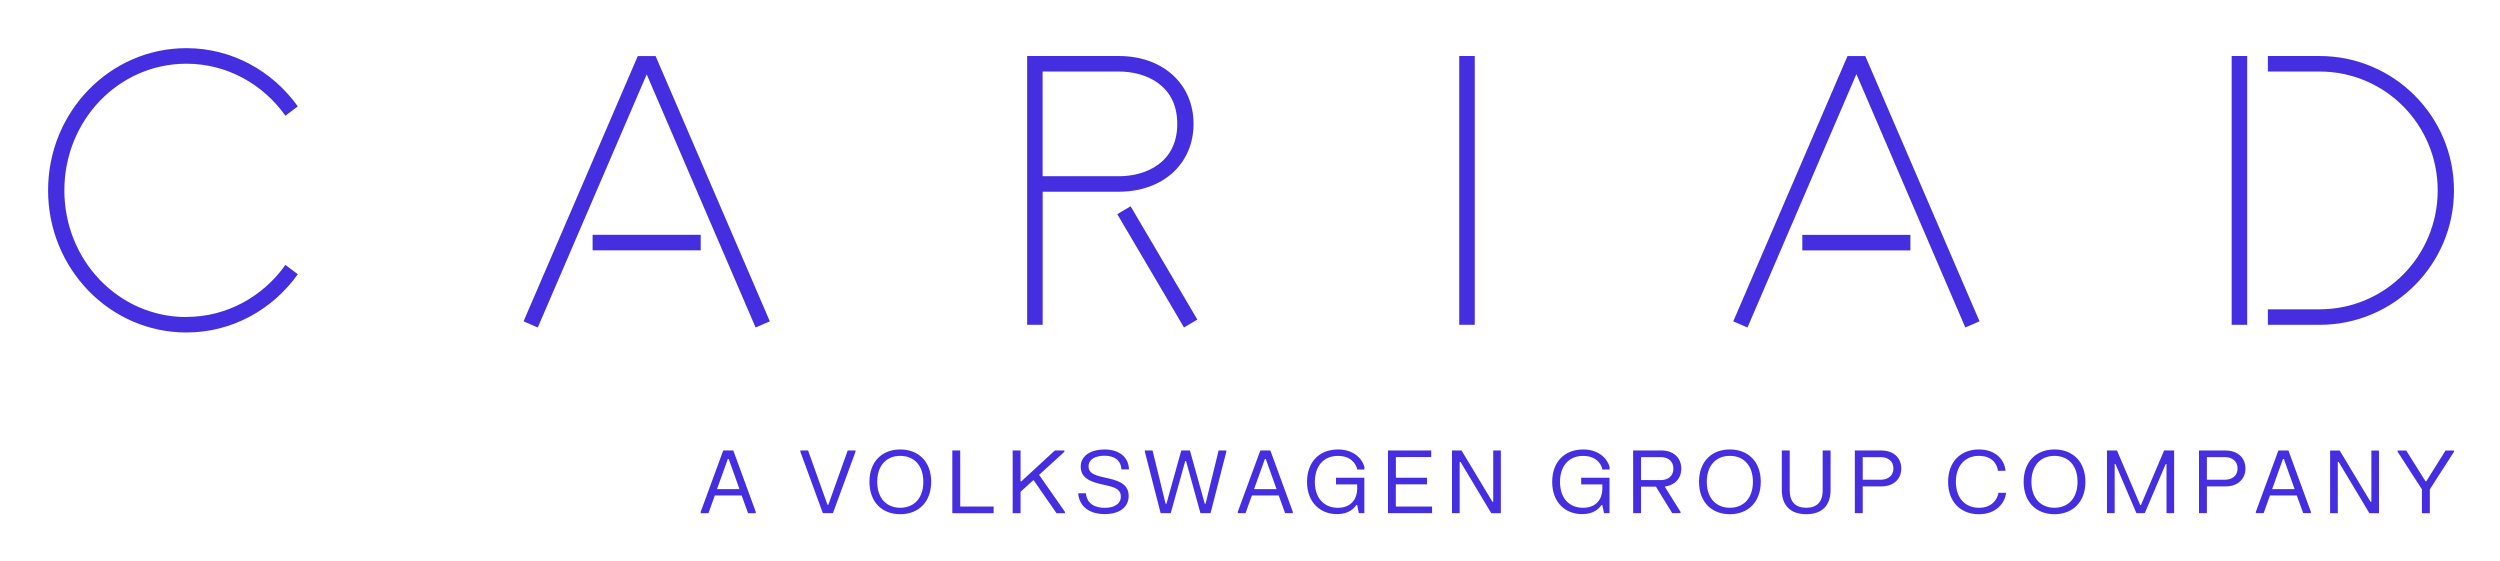 <?xml version="1.0" encoding="UTF-8"?> <svg xmlns="http://www.w3.org/2000/svg" role="img" viewBox="88.01 86.01 623.48 139.98"><path fill="none" d="M0 314V0h800v314z"></path><path fill="#442ee0" d="M451.93 99.98h3.87v67.04h-3.87V99.98zM235.8 148.44v-3.87h26.96v3.87H235.8zm408.77-48.46h3.87v67.04h-3.87V99.98zm21.92 0H653.6v3.87h12.89c16.38 0 29.46 13.28 29.46 29.65s-13.08 29.65-29.46 29.65H653.6v3.87h12.89c18.51 0 33.52-15.01 33.52-33.52S685 99.98 666.49 99.98zm-532 65.1c-16.91 0-30.43-14.14-30.43-31.59s13.52-31.59 30.43-31.59c10.16 0 19.13 5.12 24.7 12.97l3.09-2.33c-6.28-8.79-16.37-14.52-27.79-14.52-19.05 0-34.49 15.87-34.49 35.45s15.44 35.46 34.49 35.46c11.42 0 21.51-5.73 27.79-14.52l-3.09-2.33c-5.57 7.85-14.55 12.97-24.7 12.97zm232.56-31.26c10.96 0 18.62-6.96 18.62-16.92s-7.66-16.92-18.62-16.92h-22.88v67.04h3.87v-33.2h19.02zm14.56-16.92c0 9.64-7.75 13.06-14.56 13.06h-19.02v-26.11h19.02c6.8 0 14.56 3.42 14.56 13.06zm-11.63 20.56l-3.33 1.96 16.64 28.25 3.33-1.96-16.64-28.25zm167.51 10.99v-3.87h26.96v3.87h-26.96zm15.7-48.46h-4.43l-28.49 66.16 3.55 1.53 27.16-63.19 27.16 63.19 3.55-1.53-28.49-66.16zm-301.69 0h-4.43l-28.49 66.16 3.55 1.53 27.16-63.12 27.16 63.12 3.55-1.53-28.49-66.16zm16.88 98.37l-5.62 15.3v.33h1.94l1.58-4.41h6.69l1.6 4.41h1.92v-.33l-5.6-15.3h-2.52zm-1.56 9.64l2.71-7.54h.21l2.69 7.54h-5.62zm27.76 3.88h-.21l-4.83-13.52h-1.92v.32l5.6 15.3h2.52l5.62-15.3v-.32h-1.94l-4.83 13.52zm17.95-13.78c-4.51 0-7.69 3-7.69 8.07 0 5.08 3.18 8.08 7.69 8.08s7.71-3 7.71-8.08-3.2-8.07-7.71-8.07zm0 14.54c-3.46 0-5.75-2.41-5.75-6.47s2.29-6.47 5.75-6.47 5.75 2.41 5.75 6.47-2.29 6.47-5.75 6.47zm14.95-14.28h-1.97v15.63h10.3v-1.65h-8.33v-13.97zm25.96.32v-.32h-2.37l-8.33 7.68h-.21v-7.68h-1.97v15.63h1.97v-5.34l3.23-2.93 5.73 8.27h2.11v-.33l-6.45-9.22 6.3-5.75zm9.96-.56c-3.61 0-5.87 1.73-5.87 4.25s1.88 3.64 4.81 4.32l1.6.37c2.09.48 3.59.96 3.59 2.8 0 1.84-1.64 2.8-4.02 2.8s-4.4-.96-4.7-3.63h-1.88v.33c.41 3.08 2.88 4.86 6.6 4.86 3.74 0 5.96-1.78 5.96-4.5 0-2.71-1.97-3.69-4.96-4.39l-1.6-.37c-2.09-.48-3.44-1.02-3.44-2.65 0-1.69 1.62-2.65 3.93-2.65s4.12.95 4.25 3.41h1.88v-.33c-.26-2.89-2.54-4.64-6.16-4.64zm25.28 13.52h-.21l-3.7-13.28h-2.16l-3.7 13.28h-.21l-3.25-13.28h-1.92v.32l3.93 15.3h2.52l3.61-12.98h.21l3.59 12.98h2.52l3.93-15.3v-.32h-1.92l-3.25 13.28zm13.64-13.28l-5.62 15.3v.33h1.94l1.58-4.41h6.69l1.6 4.41h1.92v-.33l-5.6-15.3h-2.52zm-1.56 9.64l2.71-7.54h.21l2.69 7.54h-5.62zm35.37-1.2h7.76v-1.65h-7.76V200h8.82v-1.65h-10.79v15.63h11v-1.65h-9.04v-5.53zm24.28 4.34h-.21l-7.69-12.78h-2.39v15.63h1.92V201.2h.21l7.67 12.79h2.39v-15.63h-1.9v12.78zm46.9-8.27c0-2.84-2.16-4.51-4.81-4.51h-7.2v15.63h1.97v-6.6h3.72l4.06 6.6h2.07v-.33l-3.95-6.31c2.35-.26 4.14-1.87 4.14-4.47zm-5.15 2.87h-4.89v-5.73h4.89c1.88 0 3.18 1.02 3.18 2.87 0 1.84-1.3 2.87-3.18 2.87zm17.26-7.64c-4.51 0-7.69 3-7.69 8.07 0 5.08 3.18 8.08 7.69 8.08s7.71-3 7.71-8.08-3.2-8.07-7.71-8.07zm0 14.54c-3.46 0-5.75-2.41-5.75-6.47s2.29-6.47 5.75-6.47 5.75 2.41 5.75 6.47-2.29 6.47-5.75 6.47zm23.15-4.34c0 2.95-1.5 4.34-4.1 4.34-2.63 0-4.12-1.39-4.12-4.34v-9.94h-1.97v9.85c0 3.82 2.12 6.04 6.09 6.04 3.97 0 6.07-2.21 6.07-6.04v-9.85h-1.97v9.94zm14.75-9.94h-6.73v15.63h1.97v-6.68h4.76c2.69 0 4.85-1.63 4.85-4.47s-2.16-4.47-4.85-4.47zm-.34 7.29h-4.42v-5.64h4.42c1.94 0 3.23 1.04 3.23 2.82 0 1.78-1.28 2.82-3.23 2.82zm24.54 6.99c-3.4 0-5.73-2.41-5.73-6.47s2.33-6.47 5.73-6.47 4.59 2.14 4.76 3.73h1.86v-.32c-.28-2.19-2.18-5.01-6.62-5.01-4.47 0-7.67 3-7.67 8.07 0 5.08 3.2 8.08 7.67 8.08 4.49 0 6.41-2.95 6.75-5.01v-.33h-1.86c-.26 1.54-1.5 3.74-4.89 3.74zm18.86-14.54c-4.51 0-7.69 3-7.69 8.07 0 5.08 3.18 8.08 7.69 8.08s7.71-3 7.71-8.08-3.2-8.07-7.71-8.07zm0 14.54c-3.46 0-5.75-2.41-5.75-6.47s2.29-6.47 5.75-6.47 5.75 2.41 5.75 6.47-2.29 6.47-5.75 6.47zm21.59-.69h-.21l-5.79-13.59h-2.5v15.63h1.92v-12.24h.21l5.21 12.24h2.09l5.21-12.24h.21v12.24h1.9v-15.63h-2.5l-5.77 13.59zm21.18-13.59h-6.73v15.63h1.97v-6.68h4.76c2.69 0 4.85-1.63 4.85-4.47s-2.16-4.47-4.85-4.47zm-.34 7.29h-4.42v-5.64h4.42c1.94 0 3.23 1.04 3.23 2.82 0 1.78-1.28 2.82-3.23 2.82zm13.41-7.29l-5.62 15.3v.33h1.94l1.58-4.41h6.69l1.6 4.41h1.92v-.33l-5.6-15.3h-2.52zm-1.56 9.64l2.71-7.54h.21l2.69 7.54h-5.62zm24.75 3.15h-.21l-7.69-12.78h-2.39V214h1.92v-12.79h.21l7.67 12.79h2.39v-15.63h-1.9v12.78zm13.7-5.12h-.21l-4.79-7.66h-2.14v.32l6.05 9.36V214h1.97v-5.95l6.02-9.36v-.32h-2.11l-4.79 7.66zm-271.47-7.92c-4.49 0-7.67 3-7.67 8.09 0 5.06 3.25 8.03 7.48 8.03 3.08 0 4.29-1.54 4.81-2.26h.21l.43 2.02h1.37v-8.83h-7.07v1.65h5.28v1.2c-.04 2.39-1.47 4.64-4.81 4.64-3.46 0-5.75-2.41-5.75-6.45 0-4.01 2.24-6.49 5.75-6.49 3.12 0 4.49 1.82 4.84 3.4h1.77v-.71c-.62-2.12-2.78-4.3-6.62-4.3zm61.14 0c-4.49 0-7.67 3-7.67 8.09s3.25 8.03 7.48 8.03c3.08 0 4.29-1.54 4.81-2.26h.21l.43 2.02h1.37v-8.83h-7.07v1.65h5.28v1.2c-.04 2.39-1.47 4.64-4.81 4.64-3.46 0-5.75-2.41-5.75-6.45 0-4.01 2.24-6.49 5.75-6.49 3.12 0 4.49 1.82 4.84 3.4h1.77v-.71c-.62-2.12-2.78-4.3-6.62-4.3z"></path></svg> 